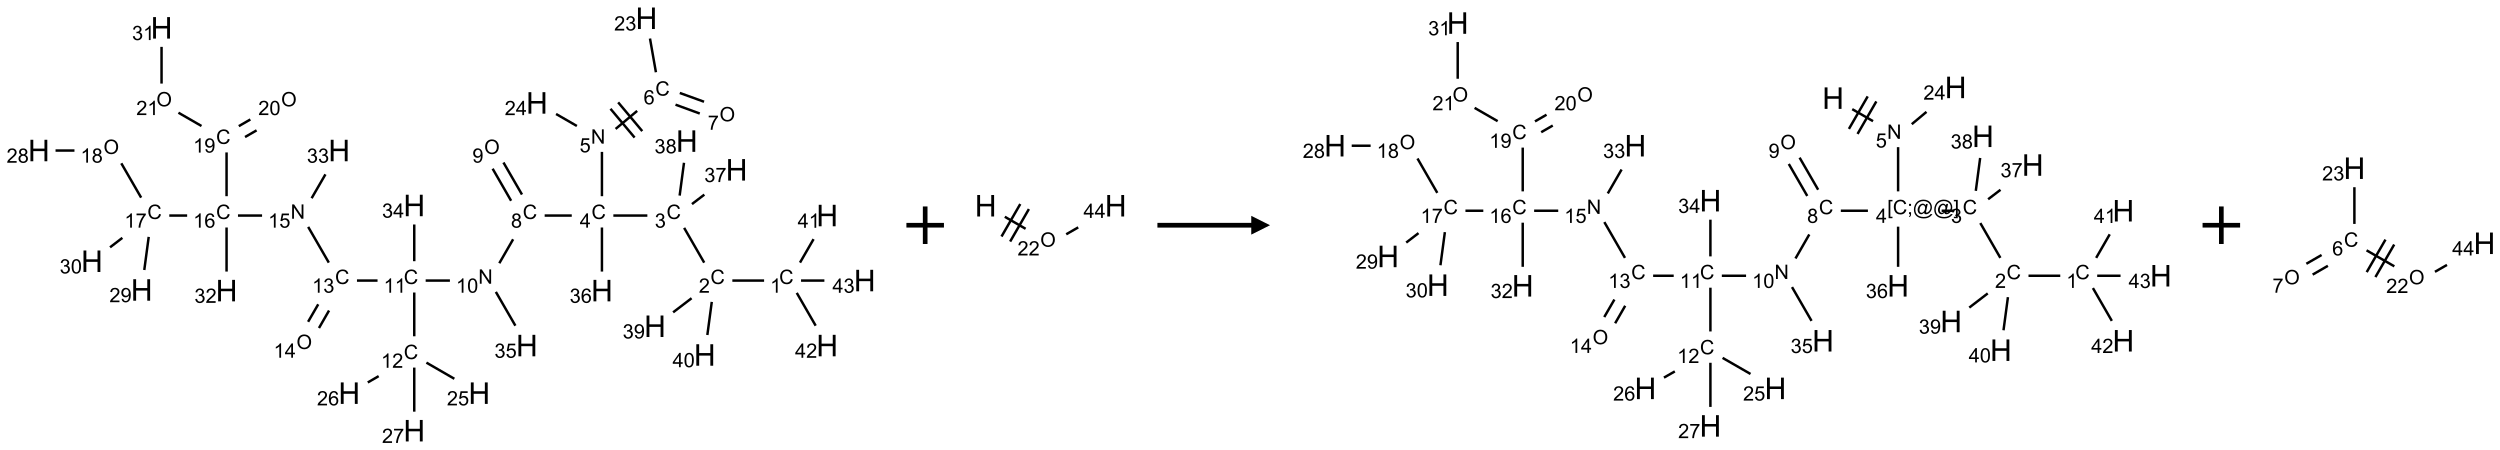 <?xml version="1.0" encoding="UTF-8"?>
<svg xmlns="http://www.w3.org/2000/svg" xmlns:xlink="http://www.w3.org/1999/xlink" width="1332" height="240" viewBox="0 0 1332 240">
<defs>
<g>
<g id="glyph-0-0">
<path d="M 1.332 0 L 1.332 -6.668 L 6.668 -6.668 L 6.668 0 Z M 1.5 -0.168 L 6.5 -0.168 L 6.5 -6.5 L 1.5 -6.5 Z M 1.5 -0.168 "/>
</g>
<g id="glyph-0-1">
<path d="M 6.27 -2.676 L 7.281 -2.422 C 7.07 -1.594 6.688 -0.961 6.137 -0.523 C 5.586 -0.086 4.914 0.129 4.121 0.129 C 3.297 0.129 2.629 -0.039 2.113 -0.371 C 1.598 -0.707 1.203 -1.191 0.934 -1.828 C 0.664 -2.465 0.531 -3.145 0.531 -3.875 C 0.531 -4.672 0.684 -5.363 0.988 -5.957 C 1.293 -6.547 1.723 -6.996 2.285 -7.305 C 2.844 -7.613 3.461 -7.766 4.137 -7.766 C 4.898 -7.766 5.543 -7.57 6.062 -7.184 C 6.582 -6.793 6.945 -6.246 7.152 -5.543 L 6.156 -5.309 C 5.98 -5.863 5.723 -6.266 5.387 -6.52 C 5.051 -6.773 4.625 -6.902 4.113 -6.902 C 3.527 -6.902 3.039 -6.762 2.645 -6.48 C 2.25 -6.199 1.973 -5.82 1.812 -5.348 C 1.652 -4.871 1.574 -4.383 1.574 -3.879 C 1.574 -3.23 1.668 -2.664 1.855 -2.18 C 2.047 -1.695 2.34 -1.332 2.738 -1.094 C 3.137 -0.855 3.57 -0.734 4.035 -0.734 C 4.602 -0.734 5.082 -0.898 5.473 -1.223 C 5.867 -1.551 6.133 -2.035 6.27 -2.676 Z M 6.27 -2.676 "/>
</g>
<g id="glyph-0-2">
<path d="M 3.973 0 L 3.035 0 L 3.035 -5.973 C 2.809 -5.758 2.516 -5.543 2.148 -5.328 C 1.781 -5.113 1.453 -4.953 1.16 -4.844 L 1.16 -5.75 C 1.684 -5.996 2.145 -6.297 2.535 -6.645 C 2.93 -6.996 3.207 -7.336 3.371 -7.668 L 3.973 -7.668 Z M 3.973 0 "/>
</g>
<g id="glyph-0-3">
<path d="M 5.371 -0.902 L 5.371 0 L 0.324 0 C 0.316 -0.227 0.352 -0.441 0.434 -0.652 C 0.562 -0.996 0.766 -1.332 1.051 -1.668 C 1.332 -2 1.742 -2.387 2.277 -2.824 C 3.105 -3.504 3.668 -4.043 3.957 -4.441 C 4.25 -4.84 4.395 -5.215 4.395 -5.566 C 4.395 -5.938 4.262 -6.254 3.996 -6.508 C 3.73 -6.762 3.387 -6.891 2.957 -6.891 C 2.508 -6.891 2.145 -6.754 1.875 -6.484 C 1.605 -6.215 1.469 -5.84 1.465 -5.359 L 0.5 -5.457 C 0.566 -6.176 0.812 -6.727 1.246 -7.102 C 1.676 -7.477 2.254 -7.668 2.98 -7.668 C 3.711 -7.668 4.293 -7.465 4.719 -7.059 C 5.145 -6.652 5.359 -6.148 5.359 -5.547 C 5.359 -5.242 5.297 -4.941 5.172 -4.645 C 5.047 -4.352 4.84 -4.039 4.551 -3.715 C 4.262 -3.387 3.777 -2.938 3.105 -2.371 C 2.543 -1.898 2.18 -1.578 2.02 -1.41 C 1.859 -1.242 1.73 -1.07 1.625 -0.902 Z M 5.371 -0.902 "/>
</g>
<g id="glyph-0-4">
<path d="M 0.449 -2.016 L 1.387 -2.141 C 1.492 -1.609 1.676 -1.227 1.934 -0.992 C 2.191 -0.758 2.508 -0.641 2.879 -0.641 C 3.32 -0.641 3.695 -0.793 3.996 -1.098 C 4.301 -1.402 4.453 -1.781 4.453 -2.234 C 4.453 -2.664 4.312 -3.02 4.031 -3.301 C 3.75 -3.578 3.391 -3.719 2.957 -3.719 C 2.781 -3.719 2.562 -3.684 2.297 -3.613 L 2.402 -4.438 C 2.465 -4.43 2.516 -4.426 2.551 -4.426 C 2.949 -4.426 3.312 -4.531 3.629 -4.738 C 3.949 -4.949 4.109 -5.27 4.109 -5.703 C 4.109 -6.047 3.992 -6.332 3.762 -6.559 C 3.527 -6.785 3.227 -6.895 2.859 -6.895 C 2.496 -6.895 2.191 -6.781 1.949 -6.551 C 1.707 -6.324 1.547 -5.98 1.48 -5.52 L 0.543 -5.688 C 0.656 -6.316 0.918 -6.805 1.324 -7.148 C 1.73 -7.492 2.234 -7.668 2.84 -7.668 C 3.254 -7.668 3.641 -7.578 3.988 -7.398 C 4.34 -7.219 4.609 -6.977 4.793 -6.668 C 4.98 -6.359 5.074 -6.031 5.074 -5.684 C 5.074 -5.352 4.984 -5.051 4.809 -4.781 C 4.629 -4.512 4.367 -4.297 4.02 -4.137 C 4.473 -4.031 4.824 -3.816 5.074 -3.488 C 5.324 -3.16 5.449 -2.75 5.449 -2.254 C 5.449 -1.59 5.203 -1.023 4.719 -0.559 C 4.234 -0.098 3.617 0.137 2.875 0.137 C 2.203 0.137 1.648 -0.062 1.207 -0.465 C 0.762 -0.863 0.512 -1.379 0.449 -2.016 Z M 0.449 -2.016 "/>
</g>
<g id="glyph-0-5">
<path d="M 3.449 0 L 3.449 -1.828 L 0.137 -1.828 L 0.137 -2.688 L 3.621 -7.637 L 4.387 -7.637 L 4.387 -2.688 L 5.418 -2.688 L 5.418 -1.828 L 4.387 -1.828 L 4.387 0 Z M 3.449 -2.688 L 3.449 -6.129 L 1.059 -2.688 Z M 3.449 -2.688 "/>
</g>
<g id="glyph-0-6">
<path d="M 0.812 0 L 0.812 -7.637 L 1.848 -7.637 L 5.859 -1.641 L 5.859 -7.637 L 6.828 -7.637 L 6.828 0 L 5.793 0 L 1.781 -6 L 1.781 0 Z M 0.812 0 "/>
</g>
<g id="glyph-0-7">
<path d="M 0.441 -2 L 1.426 -2.082 C 1.5 -1.605 1.668 -1.242 1.934 -1.004 C 2.199 -0.762 2.52 -0.641 2.895 -0.641 C 3.348 -0.641 3.73 -0.812 4.043 -1.152 C 4.355 -1.492 4.512 -1.941 4.512 -2.504 C 4.512 -3.039 4.359 -3.461 4.059 -3.77 C 3.758 -4.078 3.367 -4.234 2.879 -4.234 C 2.578 -4.234 2.305 -4.164 2.062 -4.027 C 1.82 -3.891 1.629 -3.715 1.488 -3.496 L 0.609 -3.609 L 1.348 -7.531 L 5.145 -7.531 L 5.145 -6.637 L 2.098 -6.637 L 1.688 -4.582 C 2.145 -4.902 2.625 -5.062 3.129 -5.062 C 3.797 -5.062 4.359 -4.832 4.816 -4.371 C 5.277 -3.91 5.504 -3.312 5.504 -2.59 C 5.504 -1.898 5.305 -1.301 4.902 -0.797 C 4.41 -0.18 3.742 0.129 2.895 0.129 C 2.199 0.129 1.633 -0.062 1.195 -0.453 C 0.758 -0.844 0.504 -1.359 0.441 -2 Z M 0.441 -2 "/>
</g>
<g id="glyph-0-8">
<path d="M 5.309 -5.766 L 4.375 -5.691 C 4.293 -6.059 4.172 -6.328 4.02 -6.496 C 3.766 -6.762 3.453 -6.895 3.082 -6.895 C 2.785 -6.895 2.523 -6.812 2.297 -6.645 C 2 -6.43 1.77 -6.117 1.598 -5.703 C 1.43 -5.289 1.34 -4.703 1.332 -3.938 C 1.559 -4.281 1.836 -4.535 2.16 -4.703 C 2.488 -4.871 2.828 -4.953 3.188 -4.953 C 3.812 -4.953 4.344 -4.723 4.785 -4.262 C 5.223 -3.801 5.441 -3.207 5.441 -2.48 C 5.441 -2 5.34 -1.555 5.133 -1.145 C 4.926 -0.73 4.641 -0.418 4.281 -0.199 C 3.922 0.02 3.512 0.129 3.051 0.129 C 2.27 0.129 1.633 -0.156 1.141 -0.73 C 0.648 -1.305 0.402 -2.254 0.402 -3.574 C 0.402 -5.051 0.672 -6.121 1.219 -6.793 C 1.695 -7.375 2.336 -7.668 3.141 -7.668 C 3.742 -7.668 4.234 -7.5 4.617 -7.16 C 5 -6.824 5.23 -6.359 5.309 -5.766 Z M 1.48 -2.473 C 1.48 -2.152 1.547 -1.844 1.684 -1.547 C 1.82 -1.25 2.016 -1.027 2.262 -0.871 C 2.508 -0.719 2.766 -0.641 3.035 -0.641 C 3.434 -0.641 3.773 -0.801 4.059 -1.121 C 4.344 -1.441 4.484 -1.875 4.484 -2.422 C 4.484 -2.949 4.344 -3.367 4.062 -3.668 C 3.781 -3.973 3.426 -4.125 3 -4.125 C 2.578 -4.125 2.219 -3.973 1.922 -3.668 C 1.625 -3.363 1.48 -2.969 1.48 -2.473 Z M 1.48 -2.473 "/>
</g>
<g id="glyph-0-9">
<path d="M 0.516 -3.719 C 0.516 -4.984 0.855 -5.977 1.535 -6.695 C 2.215 -7.414 3.094 -7.77 4.172 -7.77 C 4.875 -7.77 5.512 -7.602 6.078 -7.266 C 6.645 -6.93 7.074 -6.461 7.371 -5.855 C 7.668 -5.254 7.816 -4.57 7.816 -3.809 C 7.816 -3.035 7.66 -2.34 7.348 -1.73 C 7.035 -1.117 6.594 -0.656 6.02 -0.34 C 5.449 -0.027 4.828 0.129 4.168 0.129 C 3.449 0.129 2.805 -0.043 2.238 -0.391 C 1.672 -0.738 1.246 -1.211 0.953 -1.812 C 0.66 -2.414 0.516 -3.047 0.516 -3.719 Z M 1.559 -3.703 C 1.559 -2.781 1.805 -2.059 2.301 -1.527 C 2.793 -1 3.414 -0.734 4.16 -0.734 C 4.922 -0.734 5.547 -1 6.039 -1.535 C 6.531 -2.07 6.777 -2.828 6.777 -3.812 C 6.777 -4.434 6.672 -4.977 6.461 -5.441 C 6.25 -5.902 5.945 -6.262 5.539 -6.52 C 5.133 -6.773 4.68 -6.902 4.176 -6.902 C 3.461 -6.902 2.848 -6.656 2.332 -6.164 C 1.816 -5.672 1.559 -4.852 1.559 -3.703 Z M 1.559 -3.703 "/>
</g>
<g id="glyph-0-10">
<path d="M 0.504 -6.637 L 0.504 -7.535 L 5.449 -7.535 L 5.449 -6.809 C 4.961 -6.289 4.48 -5.602 4.004 -4.746 C 3.527 -3.887 3.156 -3.004 2.895 -2.098 C 2.707 -1.461 2.59 -0.762 2.535 0 L 1.574 0 C 1.582 -0.602 1.703 -1.328 1.926 -2.176 C 2.152 -3.027 2.477 -3.848 2.898 -4.637 C 3.32 -5.426 3.77 -6.094 4.246 -6.637 Z M 0.504 -6.637 "/>
</g>
<g id="glyph-0-11">
<path d="M 1.887 -4.141 C 1.496 -4.281 1.207 -4.484 1.02 -4.75 C 0.832 -5.016 0.738 -5.328 0.738 -5.699 C 0.738 -6.254 0.938 -6.719 1.34 -7.098 C 1.738 -7.477 2.27 -7.668 2.934 -7.668 C 3.598 -7.668 4.137 -7.473 4.543 -7.086 C 4.949 -6.699 5.152 -6.227 5.152 -5.672 C 5.152 -5.316 5.059 -5.008 4.871 -4.746 C 4.688 -4.484 4.406 -4.281 4.027 -4.141 C 4.496 -3.988 4.852 -3.742 5.098 -3.402 C 5.34 -3.062 5.465 -2.656 5.465 -2.184 C 5.465 -1.531 5.234 -0.98 4.77 -0.535 C 4.309 -0.09 3.703 0.129 2.949 0.129 C 2.195 0.129 1.586 -0.094 1.125 -0.539 C 0.664 -0.984 0.434 -1.543 0.434 -2.207 C 0.434 -2.703 0.559 -3.121 0.809 -3.457 C 1.062 -3.793 1.422 -4.02 1.887 -4.141 Z M 1.699 -5.73 C 1.699 -5.367 1.812 -5.074 2.047 -4.844 C 2.281 -4.613 2.582 -4.5 2.953 -4.5 C 3.312 -4.5 3.609 -4.613 3.84 -4.84 C 4.07 -5.066 4.188 -5.348 4.188 -5.676 C 4.188 -6.02 4.07 -6.309 3.832 -6.543 C 3.594 -6.777 3.297 -6.895 2.941 -6.895 C 2.586 -6.895 2.289 -6.781 2.051 -6.551 C 1.816 -6.324 1.699 -6.047 1.699 -5.73 Z M 1.395 -2.203 C 1.395 -1.938 1.461 -1.676 1.586 -1.426 C 1.711 -1.176 1.902 -0.984 2.152 -0.848 C 2.402 -0.711 2.672 -0.641 2.957 -0.641 C 3.406 -0.641 3.777 -0.785 4.066 -1.074 C 4.359 -1.363 4.504 -1.727 4.504 -2.172 C 4.504 -2.625 4.355 -2.996 4.055 -3.293 C 3.754 -3.586 3.379 -3.734 2.926 -3.734 C 2.484 -3.734 2.121 -3.59 1.832 -3.297 C 1.543 -3.004 1.395 -2.641 1.395 -2.203 Z M 1.395 -2.203 "/>
</g>
<g id="glyph-0-12">
<path d="M 0.582 -1.766 L 1.484 -1.848 C 1.562 -1.426 1.707 -1.117 1.922 -0.926 C 2.137 -0.734 2.414 -0.641 2.75 -0.641 C 3.039 -0.641 3.289 -0.707 3.508 -0.84 C 3.727 -0.973 3.902 -1.148 4.043 -1.367 C 4.18 -1.586 4.297 -1.887 4.391 -2.262 C 4.484 -2.637 4.531 -3.016 4.531 -3.406 C 4.531 -3.449 4.531 -3.512 4.527 -3.594 C 4.34 -3.297 4.082 -3.055 3.758 -2.867 C 3.434 -2.68 3.082 -2.59 2.703 -2.59 C 2.07 -2.59 1.535 -2.816 1.098 -3.277 C 0.66 -3.734 0.441 -4.34 0.441 -5.09 C 0.441 -5.863 0.672 -6.484 1.129 -6.957 C 1.586 -7.43 2.156 -7.668 2.844 -7.668 C 3.34 -7.668 3.793 -7.531 4.207 -7.266 C 4.617 -7 4.93 -6.617 5.145 -6.121 C 5.355 -5.629 5.465 -4.91 5.465 -3.973 C 5.465 -2.996 5.359 -2.223 5.145 -1.645 C 4.934 -1.066 4.617 -0.625 4.199 -0.324 C 3.781 -0.02 3.293 0.129 2.73 0.129 C 2.133 0.129 1.645 -0.035 1.266 -0.367 C 0.887 -0.699 0.66 -1.164 0.582 -1.766 Z M 4.422 -5.137 C 4.422 -5.676 4.277 -6.102 3.992 -6.418 C 3.707 -6.734 3.359 -6.891 2.957 -6.891 C 2.543 -6.891 2.18 -6.719 1.871 -6.379 C 1.562 -6.039 1.406 -5.598 1.406 -5.059 C 1.406 -4.57 1.555 -4.176 1.848 -3.871 C 2.141 -3.566 2.5 -3.418 2.934 -3.418 C 3.367 -3.418 3.723 -3.57 4.004 -3.871 C 4.281 -4.176 4.422 -4.598 4.422 -5.137 Z M 4.422 -5.137 "/>
</g>
<g id="glyph-0-13">
<path d="M 0.441 -3.766 C 0.441 -4.668 0.535 -5.395 0.723 -5.945 C 0.906 -6.496 1.184 -6.922 1.551 -7.219 C 1.918 -7.516 2.375 -7.668 2.934 -7.668 C 3.344 -7.668 3.703 -7.586 4.012 -7.418 C 4.32 -7.254 4.574 -7.016 4.777 -6.707 C 4.977 -6.395 5.137 -6.016 5.25 -5.57 C 5.363 -5.125 5.422 -4.523 5.422 -3.766 C 5.422 -2.871 5.328 -2.148 5.145 -1.598 C 4.961 -1.047 4.688 -0.621 4.32 -0.32 C 3.953 -0.02 3.492 0.129 2.934 0.129 C 2.195 0.129 1.617 -0.133 1.199 -0.66 C 0.695 -1.297 0.441 -2.332 0.441 -3.766 Z M 1.406 -3.766 C 1.406 -2.512 1.555 -1.68 1.848 -1.262 C 2.141 -0.848 2.5 -0.641 2.934 -0.641 C 3.363 -0.641 3.727 -0.848 4.02 -1.266 C 4.312 -1.684 4.457 -2.516 4.457 -3.766 C 4.457 -5.023 4.312 -5.859 4.02 -6.27 C 3.727 -6.684 3.359 -6.891 2.922 -6.891 C 2.492 -6.891 2.148 -6.707 1.891 -6.344 C 1.566 -5.879 1.406 -5.02 1.406 -3.766 Z M 1.406 -3.766 "/>
</g>
<g id="glyph-0-14">
<path d="M 0.723 2.121 L 0.723 -7.637 L 2.793 -7.637 L 2.793 -6.859 L 1.66 -6.859 L 1.66 1.344 L 2.793 1.344 L 2.793 2.121 Z M 0.723 2.121 "/>
</g>
<g id="glyph-0-15">
<path d="M 0.949 -4.465 L 0.949 -5.531 L 2.016 -5.531 L 2.016 -4.465 Z M 0.949 0 L 0.949 -1.066 L 2.016 -1.066 L 2.016 0 C 2.016 0.391 1.945 0.711 1.809 0.949 C 1.668 1.191 1.449 1.379 1.145 1.512 L 0.887 1.109 C 1.082 1.023 1.23 0.895 1.324 0.727 C 1.418 0.559 1.469 0.316 1.48 0 Z M 0.949 0 "/>
</g>
<g id="glyph-0-16">
<path d="M 6.047 -0.848 C 5.82 -0.59 5.57 -0.379 5.289 -0.223 C 5.008 -0.062 4.73 0.016 4.449 0.016 C 4.141 0.016 3.84 -0.074 3.547 -0.254 C 3.254 -0.434 3.02 -0.715 2.836 -1.09 C 2.652 -1.465 2.562 -1.875 2.562 -2.324 C 2.562 -2.875 2.703 -3.43 2.988 -3.98 C 3.27 -4.535 3.621 -4.953 4.043 -5.23 C 4.461 -5.508 4.871 -5.645 5.266 -5.645 C 5.566 -5.645 5.855 -5.566 6.129 -5.41 C 6.402 -5.25 6.641 -5.012 6.84 -4.688 L 7.016 -5.496 L 7.949 -5.496 L 7.199 -2 C 7.094 -1.516 7.043 -1.246 7.043 -1.191 C 7.043 -1.098 7.078 -1.02 7.148 -0.949 C 7.219 -0.883 7.305 -0.848 7.406 -0.848 C 7.59 -0.848 7.832 -0.953 8.129 -1.168 C 8.527 -1.445 8.84 -1.816 9.07 -2.285 C 9.301 -2.75 9.418 -3.234 9.418 -3.73 C 9.418 -4.309 9.27 -4.852 8.973 -5.355 C 8.676 -5.859 8.23 -6.262 7.645 -6.562 C 7.055 -6.863 6.406 -7.016 5.691 -7.016 C 4.879 -7.016 4.137 -6.824 3.465 -6.445 C 2.793 -6.066 2.273 -5.52 1.902 -4.809 C 1.535 -4.098 1.348 -3.34 1.348 -2.527 C 1.348 -1.676 1.535 -0.941 1.902 -0.328 C 2.273 0.285 2.809 0.742 3.508 1.035 C 4.207 1.328 4.984 1.473 5.832 1.473 C 6.742 1.473 7.504 1.32 8.121 1.016 C 8.734 0.711 9.195 0.34 9.5 -0.098 L 10.441 -0.098 C 10.266 0.266 9.961 0.637 9.531 1.016 C 9.102 1.395 8.59 1.695 7.996 1.914 C 7.402 2.133 6.688 2.246 5.848 2.246 C 5.078 2.246 4.367 2.145 3.715 1.949 C 3.066 1.75 2.512 1.453 2.051 1.055 C 1.594 0.656 1.25 0.199 1.016 -0.316 C 0.723 -0.973 0.578 -1.684 0.578 -2.441 C 0.578 -3.289 0.75 -4.098 1.098 -4.863 C 1.523 -5.805 2.125 -6.527 2.902 -7.027 C 3.684 -7.527 4.629 -7.777 5.738 -7.777 C 6.602 -7.777 7.375 -7.602 8.059 -7.246 C 8.746 -6.895 9.285 -6.371 9.684 -5.672 C 10.02 -5.07 10.188 -4.418 10.188 -3.715 C 10.188 -2.707 9.832 -1.812 9.125 -1.031 C 8.492 -0.328 7.801 0.02 7.051 0.02 C 6.812 0.02 6.617 -0.016 6.473 -0.09 C 6.324 -0.16 6.215 -0.266 6.145 -0.402 C 6.102 -0.488 6.066 -0.637 6.047 -0.848 Z M 3.527 -2.262 C 3.527 -1.785 3.641 -1.414 3.863 -1.152 C 4.09 -0.887 4.348 -0.754 4.641 -0.754 C 4.836 -0.754 5.039 -0.812 5.254 -0.93 C 5.469 -1.047 5.676 -1.219 5.871 -1.449 C 6.066 -1.676 6.23 -1.969 6.355 -2.32 C 6.48 -2.672 6.543 -3.027 6.543 -3.379 C 6.543 -3.852 6.426 -4.219 6.191 -4.48 C 5.957 -4.738 5.672 -4.871 5.332 -4.871 C 5.109 -4.871 4.902 -4.812 4.707 -4.699 C 4.512 -4.586 4.32 -4.406 4.137 -4.156 C 3.953 -3.906 3.805 -3.602 3.691 -3.246 C 3.582 -2.887 3.527 -2.559 3.527 -2.262 Z M 3.527 -2.262 "/>
</g>
<g id="glyph-0-17">
<path d="M 2.27 2.121 L 0.203 2.121 L 0.203 1.344 L 1.332 1.344 L 1.332 -6.859 L 0.203 -6.859 L 0.203 -7.637 L 2.27 -7.637 Z M 2.27 2.121 "/>
</g>
<g id="glyph-1-0">
<path d="M 2 0 L 2 -10 L 10 -10 L 10 0 Z M 2.25 -0.25 L 9.75 -0.25 L 9.75 -9.75 L 2.25 -9.75 Z M 2.25 -0.25 "/>
</g>
<g id="glyph-1-1">
<path d="M 1.281 0 L 1.281 -11.453 L 2.797 -11.453 L 2.797 -6.75 L 8.75 -6.75 L 8.75 -11.453 L 10.266 -11.453 L 10.266 0 L 8.75 0 L 8.75 -5.398 L 2.797 -5.398 L 2.797 0 Z M 1.281 0 "/>
</g>
</g>
</defs>
<path fill="none" stroke-width="0.033" stroke-linecap="butt" stroke-linejoin="miter" stroke="rgb(0%, 0%, 0%)" stroke-opacity="1" stroke-miterlimit="10" d="M 9.66 3.494 L 9.237 3.494 " transform="matrix(40, 0, 0, 40, 20.713, 9.73)"/>
<path fill="none" stroke-width="0.033" stroke-linecap="butt" stroke-linejoin="miter" stroke="rgb(0%, 0%, 0%)" stroke-opacity="1" stroke-miterlimit="10" d="M 8.862 3.255 L 8.595 2.792 " transform="matrix(40, 0, 0, 40, 20.713, 9.73)"/>
<path fill="none" stroke-width="0.033" stroke-linecap="butt" stroke-linejoin="miter" stroke="rgb(0%, 0%, 0%)" stroke-opacity="1" stroke-miterlimit="10" d="M 8.105 2.628 L 7.652 2.628 " transform="matrix(40, 0, 0, 40, 20.713, 9.73)"/>
<path fill="none" stroke-width="0.033" stroke-linecap="butt" stroke-linejoin="miter" stroke="rgb(0%, 0%, 0%)" stroke-opacity="1" stroke-miterlimit="10" d="M 7.5 2.37 L 7.5 1.78 " transform="matrix(40, 0, 0, 40, 20.713, 9.73)"/>
<path fill="none" stroke-width="0.033" stroke-linecap="butt" stroke-linejoin="miter" stroke="rgb(0%, 0%, 0%)" stroke-opacity="1" stroke-miterlimit="10" d="M 7.682 1.474 L 7.969 1.234 " transform="matrix(40, 0, 0, 40, 20.713, 9.73)"/>
<path fill="none" stroke-width="0.033" stroke-linecap="butt" stroke-linejoin="miter" stroke="rgb(0%, 0%, 0%)" stroke-opacity="1" stroke-miterlimit="10" d="M 8.037 1.503 L 7.716 1.12 " transform="matrix(40, 0, 0, 40, 20.713, 9.73)"/>
<path fill="none" stroke-width="0.033" stroke-linecap="butt" stroke-linejoin="miter" stroke="rgb(0%, 0%, 0%)" stroke-opacity="1" stroke-miterlimit="10" d="M 7.935 1.589 L 7.614 1.206 " transform="matrix(40, 0, 0, 40, 20.713, 9.73)"/>
<path fill="none" stroke-width="0.033" stroke-linecap="butt" stroke-linejoin="miter" stroke="rgb(0%, 0%, 0%)" stroke-opacity="1" stroke-miterlimit="10" d="M 8.48 1.151 L 8.803 1.269 " transform="matrix(40, 0, 0, 40, 20.713, 9.73)"/>
<path fill="none" stroke-width="0.033" stroke-linecap="butt" stroke-linejoin="miter" stroke="rgb(0%, 0%, 0%)" stroke-opacity="1" stroke-miterlimit="10" d="M 8.537 0.995 L 8.86 1.112 " transform="matrix(40, 0, 0, 40, 20.713, 9.73)"/>
<path fill="none" stroke-width="0.033" stroke-linecap="butt" stroke-linejoin="miter" stroke="rgb(0%, 0%, 0%)" stroke-opacity="1" stroke-miterlimit="10" d="M 8.219 0.719 L 8.14 0.27 " transform="matrix(40, 0, 0, 40, 20.713, 9.73)"/>
<path fill="none" stroke-width="0.033" stroke-linecap="butt" stroke-linejoin="miter" stroke="rgb(0%, 0%, 0%)" stroke-opacity="1" stroke-miterlimit="10" d="M 7.166 1.435 L 6.889 1.275 " transform="matrix(40, 0, 0, 40, 20.713, 9.73)"/>
<path fill="none" stroke-width="0.033" stroke-linecap="butt" stroke-linejoin="miter" stroke="rgb(0%, 0%, 0%)" stroke-opacity="1" stroke-miterlimit="10" d="M 7.098 2.628 L 6.737 2.628 " transform="matrix(40, 0, 0, 40, 20.713, 9.73)"/>
<path fill="none" stroke-width="0.033" stroke-linecap="butt" stroke-linejoin="miter" stroke="rgb(0%, 0%, 0%)" stroke-opacity="1" stroke-miterlimit="10" d="M 6.435 2.348 L 6.188 1.921 " transform="matrix(40, 0, 0, 40, 20.713, 9.73)"/>
<path fill="none" stroke-width="0.033" stroke-linecap="butt" stroke-linejoin="miter" stroke="rgb(0%, 0%, 0%)" stroke-opacity="1" stroke-miterlimit="10" d="M 6.29 2.431 L 6.044 2.004 " transform="matrix(40, 0, 0, 40, 20.713, 9.73)"/>
<path fill="none" stroke-width="0.033" stroke-linecap="butt" stroke-linejoin="miter" stroke="rgb(0%, 0%, 0%)" stroke-opacity="1" stroke-miterlimit="10" d="M 6.317 2.944 L 6.133 3.263 " transform="matrix(40, 0, 0, 40, 20.713, 9.73)"/>
<path fill="none" stroke-width="0.033" stroke-linecap="butt" stroke-linejoin="miter" stroke="rgb(0%, 0%, 0%)" stroke-opacity="1" stroke-miterlimit="10" d="M 5.475 3.494 L 5.152 3.494 " transform="matrix(40, 0, 0, 40, 20.713, 9.73)"/>
<path fill="none" stroke-width="0.033" stroke-linecap="butt" stroke-linejoin="miter" stroke="rgb(0%, 0%, 0%)" stroke-opacity="1" stroke-miterlimit="10" d="M 5 3.653 L 5 4.236 " transform="matrix(40, 0, 0, 40, 20.713, 9.73)"/>
<path fill="none" stroke-width="0.033" stroke-linecap="butt" stroke-linejoin="miter" stroke="rgb(0%, 0%, 0%)" stroke-opacity="1" stroke-miterlimit="10" d="M 5.162 4.587 L 5.534 4.802 " transform="matrix(40, 0, 0, 40, 20.713, 9.73)"/>
<path fill="none" stroke-width="0.033" stroke-linecap="butt" stroke-linejoin="miter" stroke="rgb(0%, 0%, 0%)" stroke-opacity="1" stroke-miterlimit="10" d="M 4.526 4.767 L 4.381 4.851 " transform="matrix(40, 0, 0, 40, 20.713, 9.73)"/>
<path fill="none" stroke-width="0.033" stroke-linecap="butt" stroke-linejoin="miter" stroke="rgb(0%, 0%, 0%)" stroke-opacity="1" stroke-miterlimit="10" d="M 5 4.653 L 5 5.24 " transform="matrix(40, 0, 0, 40, 20.713, 9.73)"/>
<path fill="none" stroke-width="0.033" stroke-linecap="butt" stroke-linejoin="miter" stroke="rgb(0%, 0%, 0%)" stroke-opacity="1" stroke-miterlimit="10" d="M 4.511 3.494 L 4.237 3.494 " transform="matrix(40, 0, 0, 40, 20.713, 9.73)"/>
<path fill="none" stroke-width="0.033" stroke-linecap="butt" stroke-linejoin="miter" stroke="rgb(0%, 0%, 0%)" stroke-opacity="1" stroke-miterlimit="10" d="M 3.721 3.81 L 3.586 4.043 " transform="matrix(40, 0, 0, 40, 20.713, 9.73)"/>
<path fill="none" stroke-width="0.033" stroke-linecap="butt" stroke-linejoin="miter" stroke="rgb(0%, 0%, 0%)" stroke-opacity="1" stroke-miterlimit="10" d="M 3.865 3.893 L 3.731 4.126 " transform="matrix(40, 0, 0, 40, 20.713, 9.73)"/>
<path fill="none" stroke-width="0.033" stroke-linecap="butt" stroke-linejoin="miter" stroke="rgb(0%, 0%, 0%)" stroke-opacity="1" stroke-miterlimit="10" d="M 3.862 3.255 L 3.587 2.779 " transform="matrix(40, 0, 0, 40, 20.713, 9.73)"/>
<path fill="none" stroke-width="0.033" stroke-linecap="butt" stroke-linejoin="miter" stroke="rgb(0%, 0%, 0%)" stroke-opacity="1" stroke-miterlimit="10" d="M 2.973 2.628 L 2.652 2.628 " transform="matrix(40, 0, 0, 40, 20.713, 9.73)"/>
<path fill="none" stroke-width="0.033" stroke-linecap="butt" stroke-linejoin="miter" stroke="rgb(0%, 0%, 0%)" stroke-opacity="1" stroke-miterlimit="10" d="M 1.975 2.628 L 1.737 2.628 " transform="matrix(40, 0, 0, 40, 20.713, 9.73)"/>
<path fill="none" stroke-width="0.033" stroke-linecap="butt" stroke-linejoin="miter" stroke="rgb(0%, 0%, 0%)" stroke-opacity="1" stroke-miterlimit="10" d="M 1.362 2.389 L 1.098 1.932 " transform="matrix(40, 0, 0, 40, 20.713, 9.73)"/>
<path fill="none" stroke-width="0.033" stroke-linecap="butt" stroke-linejoin="miter" stroke="rgb(0%, 0%, 0%)" stroke-opacity="1" stroke-miterlimit="10" d="M 0.474 1.762 L 0.222 1.762 " transform="matrix(40, 0, 0, 40, 20.713, 9.73)"/>
<path fill="none" stroke-width="0.033" stroke-linecap="butt" stroke-linejoin="miter" stroke="rgb(0%, 0%, 0%)" stroke-opacity="1" stroke-miterlimit="10" d="M 1.463 2.912 L 1.404 3.353 " transform="matrix(40, 0, 0, 40, 20.713, 9.73)"/>
<path fill="none" stroke-width="0.033" stroke-linecap="butt" stroke-linejoin="miter" stroke="rgb(0%, 0%, 0%)" stroke-opacity="1" stroke-miterlimit="10" d="M 1.112 2.925 L 0.948 3.051 " transform="matrix(40, 0, 0, 40, 20.713, 9.73)"/>
<path fill="none" stroke-width="0.033" stroke-linecap="butt" stroke-linejoin="miter" stroke="rgb(0%, 0%, 0%)" stroke-opacity="1" stroke-miterlimit="10" d="M 2.5 2.37 L 2.5 1.787 " transform="matrix(40, 0, 0, 40, 20.713, 9.73)"/>
<path fill="none" stroke-width="0.033" stroke-linecap="butt" stroke-linejoin="miter" stroke="rgb(0%, 0%, 0%)" stroke-opacity="1" stroke-miterlimit="10" d="M 2.746 1.582 L 2.9 1.493 " transform="matrix(40, 0, 0, 40, 20.713, 9.73)"/>
<path fill="none" stroke-width="0.033" stroke-linecap="butt" stroke-linejoin="miter" stroke="rgb(0%, 0%, 0%)" stroke-opacity="1" stroke-miterlimit="10" d="M 2.663 1.437 L 2.817 1.348 " transform="matrix(40, 0, 0, 40, 20.713, 9.73)"/>
<path fill="none" stroke-width="0.033" stroke-linecap="butt" stroke-linejoin="miter" stroke="rgb(0%, 0%, 0%)" stroke-opacity="1" stroke-miterlimit="10" d="M 2.166 1.435 L 1.859 1.258 " transform="matrix(40, 0, 0, 40, 20.713, 9.73)"/>
<path fill="none" stroke-width="0.033" stroke-linecap="butt" stroke-linejoin="miter" stroke="rgb(0%, 0%, 0%)" stroke-opacity="1" stroke-miterlimit="10" d="M 1.634 0.87 L 1.634 0.381 " transform="matrix(40, 0, 0, 40, 20.713, 9.73)"/>
<path fill="none" stroke-width="0.033" stroke-linecap="butt" stroke-linejoin="miter" stroke="rgb(0%, 0%, 0%)" stroke-opacity="1" stroke-miterlimit="10" d="M 2.5 2.787 L 2.5 3.374 " transform="matrix(40, 0, 0, 40, 20.713, 9.73)"/>
<path fill="none" stroke-width="0.033" stroke-linecap="butt" stroke-linejoin="miter" stroke="rgb(0%, 0%, 0%)" stroke-opacity="1" stroke-miterlimit="10" d="M 3.633 2.397 L 3.817 2.079 " transform="matrix(40, 0, 0, 40, 20.713, 9.73)"/>
<path fill="none" stroke-width="0.033" stroke-linecap="butt" stroke-linejoin="miter" stroke="rgb(0%, 0%, 0%)" stroke-opacity="1" stroke-miterlimit="10" d="M 5 3.236 L 5 2.747 " transform="matrix(40, 0, 0, 40, 20.713, 9.73)"/>
<path fill="none" stroke-width="0.033" stroke-linecap="butt" stroke-linejoin="miter" stroke="rgb(0%, 0%, 0%)" stroke-opacity="1" stroke-miterlimit="10" d="M 6.087 3.645 L 6.347 4.095 " transform="matrix(40, 0, 0, 40, 20.713, 9.73)"/>
<path fill="none" stroke-width="0.033" stroke-linecap="butt" stroke-linejoin="miter" stroke="rgb(0%, 0%, 0%)" stroke-opacity="1" stroke-miterlimit="10" d="M 7.5 2.787 L 7.5 3.374 " transform="matrix(40, 0, 0, 40, 20.713, 9.73)"/>
<path fill="none" stroke-width="0.033" stroke-linecap="butt" stroke-linejoin="miter" stroke="rgb(0%, 0%, 0%)" stroke-opacity="1" stroke-miterlimit="10" d="M 8.699 2.475 L 8.864 2.349 " transform="matrix(40, 0, 0, 40, 20.713, 9.73)"/>
<path fill="none" stroke-width="0.033" stroke-linecap="butt" stroke-linejoin="miter" stroke="rgb(0%, 0%, 0%)" stroke-opacity="1" stroke-miterlimit="10" d="M 8.535 2.362 L 8.593 1.925 " transform="matrix(40, 0, 0, 40, 20.713, 9.73)"/>
<path fill="none" stroke-width="0.033" stroke-linecap="butt" stroke-linejoin="miter" stroke="rgb(0%, 0%, 0%)" stroke-opacity="1" stroke-miterlimit="10" d="M 8.694 3.729 L 8.448 3.917 " transform="matrix(40, 0, 0, 40, 20.713, 9.73)"/>
<path fill="none" stroke-width="0.033" stroke-linecap="butt" stroke-linejoin="miter" stroke="rgb(0%, 0%, 0%)" stroke-opacity="1" stroke-miterlimit="10" d="M 8.963 3.778 L 8.904 4.219 " transform="matrix(40, 0, 0, 40, 20.713, 9.73)"/>
<path fill="none" stroke-width="0.033" stroke-linecap="butt" stroke-linejoin="miter" stroke="rgb(0%, 0%, 0%)" stroke-opacity="1" stroke-miterlimit="10" d="M 10.138 3.255 L 10.319 2.942 " transform="matrix(40, 0, 0, 40, 20.713, 9.73)"/>
<path fill="none" stroke-width="0.033" stroke-linecap="butt" stroke-linejoin="miter" stroke="rgb(0%, 0%, 0%)" stroke-opacity="1" stroke-miterlimit="10" d="M 10.095 3.658 L 10.347 4.095 " transform="matrix(40, 0, 0, 40, 20.713, 9.73)"/>
<path fill="none" stroke-width="0.033" stroke-linecap="butt" stroke-linejoin="miter" stroke="rgb(0%, 0%, 0%)" stroke-opacity="1" stroke-miterlimit="10" d="M 10.152 3.494 L 10.463 3.494 " transform="matrix(40, 0, 0, 40, 20.713, 9.73)"/>
<g fill="rgb(0%, 0%, 0%)" fill-opacity="1">
<use xlink:href="#glyph-0-1" x="415.121" y="151.32"/>
</g>
<g fill="rgb(0%, 0%, 0%)" fill-opacity="1">
<use xlink:href="#glyph-0-2" x="410.34" y="155.957"/>
</g>
<g fill="rgb(0%, 0%, 0%)" fill-opacity="1">
<use xlink:href="#glyph-0-1" x="378.496" y="151.32"/>
</g>
<g fill="rgb(0%, 0%, 0%)" fill-opacity="1">
<use xlink:href="#glyph-0-3" x="372.324" y="155.957"/>
</g>
<g fill="rgb(0%, 0%, 0%)" fill-opacity="1">
<use xlink:href="#glyph-0-1" x="355.121" y="116.68"/>
</g>
<g fill="rgb(0%, 0%, 0%)" fill-opacity="1">
<use xlink:href="#glyph-0-4" x="348.867" y="121.316"/>
</g>
<g fill="rgb(0%, 0%, 0%)" fill-opacity="1">
<use xlink:href="#glyph-0-1" x="315.121" y="116.68"/>
</g>
<g fill="rgb(0%, 0%, 0%)" fill-opacity="1">
<use xlink:href="#glyph-0-5" x="308.898" y="121.285"/>
</g>
<g fill="rgb(0%, 0%, 0%)" fill-opacity="1">
<use xlink:href="#glyph-0-6" x="314.84" y="76.547"/>
</g>
<g fill="rgb(0%, 0%, 0%)" fill-opacity="1">
<use xlink:href="#glyph-0-7" x="308.809" y="81.184"/>
</g>
<g fill="rgb(0%, 0%, 0%)" fill-opacity="1">
<use xlink:href="#glyph-0-1" x="349.137" y="50.969"/>
</g>
<g fill="rgb(0%, 0%, 0%)" fill-opacity="1">
<use xlink:href="#glyph-0-8" x="342.891" y="55.602"/>
</g>
<g fill="rgb(0%, 0%, 0%)" fill-opacity="1">
<use xlink:href="#glyph-0-9" x="383.367" y="64.652"/>
</g>
<g fill="rgb(0%, 0%, 0%)" fill-opacity="1">
<use xlink:href="#glyph-0-10" x="377.098" y="69.156"/>
</g>
<g fill="rgb(0%, 0%, 0%)" fill-opacity="1">
<use xlink:href="#glyph-1-1" x="338.637" y="15.457"/>
</g>
<g fill="rgb(0%, 0%, 0%)" fill-opacity="1">
<use xlink:href="#glyph-0-3" x="327.203" y="16.25"/>
<use xlink:href="#glyph-0-4" x="333.135" y="16.25"/>
</g>
<g fill="rgb(0%, 0%, 0%)" fill-opacity="1">
<use xlink:href="#glyph-1-1" x="280.301" y="60.562"/>
</g>
<g fill="rgb(0%, 0%, 0%)" fill-opacity="1">
<use xlink:href="#glyph-0-3" x="268.898" y="61.355"/>
<use xlink:href="#glyph-0-5" x="274.831" y="61.355"/>
</g>
<g fill="rgb(0%, 0%, 0%)" fill-opacity="1">
<use xlink:href="#glyph-0-1" x="278.496" y="116.68"/>
</g>
<g fill="rgb(0%, 0%, 0%)" fill-opacity="1">
<use xlink:href="#glyph-0-11" x="272.227" y="121.316"/>
</g>
<g fill="rgb(0%, 0%, 0%)" fill-opacity="1">
<use xlink:href="#glyph-0-9" x="257.957" y="82.043"/>
</g>
<g fill="rgb(0%, 0%, 0%)" fill-opacity="1">
<use xlink:href="#glyph-0-12" x="251.676" y="86.676"/>
</g>
<g fill="rgb(0%, 0%, 0%)" fill-opacity="1">
<use xlink:href="#glyph-0-6" x="254.84" y="151.188"/>
</g>
<g fill="rgb(0%, 0%, 0%)" fill-opacity="1">
<use xlink:href="#glyph-0-2" x="242.961" y="155.957"/>
<use xlink:href="#glyph-0-13" x="248.893" y="155.957"/>
</g>
<g fill="rgb(0%, 0%, 0%)" fill-opacity="1">
<use xlink:href="#glyph-0-1" x="215.121" y="151.32"/>
</g>
<g fill="rgb(0%, 0%, 0%)" fill-opacity="1">
<use xlink:href="#glyph-0-2" x="204.41" y="155.957"/>
<use xlink:href="#glyph-0-2" x="210.342" y="155.957"/>
</g>
<g fill="rgb(0%, 0%, 0%)" fill-opacity="1">
<use xlink:href="#glyph-0-1" x="215.121" y="191.32"/>
</g>
<g fill="rgb(0%, 0%, 0%)" fill-opacity="1">
<use xlink:href="#glyph-0-2" x="203.012" y="195.957"/>
<use xlink:href="#glyph-0-3" x="208.944" y="195.957"/>
</g>
<g fill="rgb(0%, 0%, 0%)" fill-opacity="1">
<use xlink:href="#glyph-1-1" x="249.582" y="215.203"/>
</g>
<g fill="rgb(0%, 0%, 0%)" fill-opacity="1">
<use xlink:href="#glyph-0-3" x="238.094" y="215.996"/>
<use xlink:href="#glyph-0-7" x="244.026" y="215.996"/>
</g>
<g fill="rgb(0%, 0%, 0%)" fill-opacity="1">
<use xlink:href="#glyph-1-1" x="180.301" y="215.203"/>
</g>
<g fill="rgb(0%, 0%, 0%)" fill-opacity="1">
<use xlink:href="#glyph-0-3" x="168.871" y="215.996"/>
<use xlink:href="#glyph-0-8" x="174.803" y="215.996"/>
</g>
<g fill="rgb(0%, 0%, 0%)" fill-opacity="1">
<use xlink:href="#glyph-1-1" x="214.941" y="235.203"/>
</g>
<g fill="rgb(0%, 0%, 0%)" fill-opacity="1">
<use xlink:href="#glyph-0-3" x="203.508" y="235.996"/>
<use xlink:href="#glyph-0-10" x="209.44" y="235.996"/>
</g>
<g fill="rgb(0%, 0%, 0%)" fill-opacity="1">
<use xlink:href="#glyph-0-1" x="178.496" y="151.32"/>
</g>
<g fill="rgb(0%, 0%, 0%)" fill-opacity="1">
<use xlink:href="#glyph-0-2" x="166.309" y="155.957"/>
<use xlink:href="#glyph-0-4" x="172.241" y="155.957"/>
</g>
<g fill="rgb(0%, 0%, 0%)" fill-opacity="1">
<use xlink:href="#glyph-0-9" x="157.957" y="185.965"/>
</g>
<g fill="rgb(0%, 0%, 0%)" fill-opacity="1">
<use xlink:href="#glyph-0-2" x="145.789" y="190.598"/>
<use xlink:href="#glyph-0-5" x="151.721" y="190.598"/>
</g>
<g fill="rgb(0%, 0%, 0%)" fill-opacity="1">
<use xlink:href="#glyph-0-6" x="154.84" y="116.547"/>
</g>
<g fill="rgb(0%, 0%, 0%)" fill-opacity="1">
<use xlink:href="#glyph-0-2" x="142.879" y="121.316"/>
<use xlink:href="#glyph-0-7" x="148.811" y="121.316"/>
</g>
<g fill="rgb(0%, 0%, 0%)" fill-opacity="1">
<use xlink:href="#glyph-0-1" x="115.121" y="116.68"/>
</g>
<g fill="rgb(0%, 0%, 0%)" fill-opacity="1">
<use xlink:href="#glyph-0-2" x="102.941" y="121.316"/>
<use xlink:href="#glyph-0-8" x="108.874" y="121.316"/>
</g>
<g fill="rgb(0%, 0%, 0%)" fill-opacity="1">
<use xlink:href="#glyph-0-1" x="78.496" y="116.68"/>
</g>
<g fill="rgb(0%, 0%, 0%)" fill-opacity="1">
<use xlink:href="#glyph-0-2" x="66.309" y="121.316"/>
<use xlink:href="#glyph-0-10" x="72.241" y="121.316"/>
</g>
<g fill="rgb(0%, 0%, 0%)" fill-opacity="1">
<use xlink:href="#glyph-0-9" x="55.137" y="82.043"/>
</g>
<g fill="rgb(0%, 0%, 0%)" fill-opacity="1">
<use xlink:href="#glyph-0-2" x="42.918" y="86.676"/>
<use xlink:href="#glyph-0-11" x="48.85" y="86.676"/>
</g>
<g fill="rgb(0%, 0%, 0%)" fill-opacity="1">
<use xlink:href="#glyph-1-1" x="14.941" y="85.922"/>
</g>
<g fill="rgb(0%, 0%, 0%)" fill-opacity="1">
<use xlink:href="#glyph-0-3" x="3.492" y="86.715"/>
<use xlink:href="#glyph-0-11" x="9.424" y="86.715"/>
</g>
<g fill="rgb(0%, 0%, 0%)" fill-opacity="1">
<use xlink:href="#glyph-1-1" x="69.719" y="160.219"/>
</g>
<g fill="rgb(0%, 0%, 0%)" fill-opacity="1">
<use xlink:href="#glyph-0-3" x="58.273" y="161.012"/>
<use xlink:href="#glyph-0-12" x="64.206" y="161.012"/>
</g>
<g fill="rgb(0%, 0%, 0%)" fill-opacity="1">
<use xlink:href="#glyph-1-1" x="43.207" y="144.914"/>
</g>
<g fill="rgb(0%, 0%, 0%)" fill-opacity="1">
<use xlink:href="#glyph-0-4" x="31.801" y="145.703"/>
<use xlink:href="#glyph-0-13" x="37.733" y="145.703"/>
</g>
<g fill="rgb(0%, 0%, 0%)" fill-opacity="1">
<use xlink:href="#glyph-0-1" x="115.121" y="76.68"/>
</g>
<g fill="rgb(0%, 0%, 0%)" fill-opacity="1">
<use xlink:href="#glyph-0-2" x="102.918" y="81.316"/>
<use xlink:href="#glyph-0-12" x="108.85" y="81.316"/>
</g>
<g fill="rgb(0%, 0%, 0%)" fill-opacity="1">
<use xlink:href="#glyph-0-9" x="149.777" y="56.684"/>
</g>
<g fill="rgb(0%, 0%, 0%)" fill-opacity="1">
<use xlink:href="#glyph-0-3" x="137.605" y="61.316"/>
<use xlink:href="#glyph-0-13" x="143.538" y="61.316"/>
</g>
<g fill="rgb(0%, 0%, 0%)" fill-opacity="1">
<use xlink:href="#glyph-0-9" x="83.316" y="56.684"/>
</g>
<g fill="rgb(0%, 0%, 0%)" fill-opacity="1">
<use xlink:href="#glyph-0-3" x="72.594" y="61.316"/>
<use xlink:href="#glyph-0-2" x="78.526" y="61.316"/>
</g>
<g fill="rgb(0%, 0%, 0%)" fill-opacity="1">
<use xlink:href="#glyph-1-1" x="80.301" y="20.562"/>
</g>
<g fill="rgb(0%, 0%, 0%)" fill-opacity="1">
<use xlink:href="#glyph-0-4" x="70.34" y="21.355"/>
<use xlink:href="#glyph-0-2" x="76.272" y="21.355"/>
</g>
<g fill="rgb(0%, 0%, 0%)" fill-opacity="1">
<use xlink:href="#glyph-1-1" x="114.941" y="160.562"/>
</g>
<g fill="rgb(0%, 0%, 0%)" fill-opacity="1">
<use xlink:href="#glyph-0-4" x="103.586" y="161.355"/>
<use xlink:href="#glyph-0-3" x="109.518" y="161.355"/>
</g>
<g fill="rgb(0%, 0%, 0%)" fill-opacity="1">
<use xlink:href="#glyph-1-1" x="174.941" y="85.922"/>
</g>
<g fill="rgb(0%, 0%, 0%)" fill-opacity="1">
<use xlink:href="#glyph-0-4" x="163.508" y="86.715"/>
<use xlink:href="#glyph-0-4" x="169.44" y="86.715"/>
</g>
<g fill="rgb(0%, 0%, 0%)" fill-opacity="1">
<use xlink:href="#glyph-1-1" x="214.941" y="115.203"/>
</g>
<g fill="rgb(0%, 0%, 0%)" fill-opacity="1">
<use xlink:href="#glyph-0-4" x="203.539" y="115.996"/>
<use xlink:href="#glyph-0-5" x="209.471" y="115.996"/>
</g>
<g fill="rgb(0%, 0%, 0%)" fill-opacity="1">
<use xlink:href="#glyph-1-1" x="274.941" y="189.844"/>
</g>
<g fill="rgb(0%, 0%, 0%)" fill-opacity="1">
<use xlink:href="#glyph-0-4" x="263.449" y="190.637"/>
<use xlink:href="#glyph-0-7" x="269.382" y="190.637"/>
</g>
<g fill="rgb(0%, 0%, 0%)" fill-opacity="1">
<use xlink:href="#glyph-1-1" x="314.941" y="160.562"/>
</g>
<g fill="rgb(0%, 0%, 0%)" fill-opacity="1">
<use xlink:href="#glyph-0-4" x="303.512" y="161.355"/>
<use xlink:href="#glyph-0-8" x="309.444" y="161.355"/>
</g>
<g fill="rgb(0%, 0%, 0%)" fill-opacity="1">
<use xlink:href="#glyph-1-1" x="386.676" y="96.211"/>
</g>
<g fill="rgb(0%, 0%, 0%)" fill-opacity="1">
<use xlink:href="#glyph-0-4" x="375.242" y="97.004"/>
<use xlink:href="#glyph-0-10" x="381.174" y="97.004"/>
</g>
<g fill="rgb(0%, 0%, 0%)" fill-opacity="1">
<use xlink:href="#glyph-1-1" x="360.16" y="80.902"/>
</g>
<g fill="rgb(0%, 0%, 0%)" fill-opacity="1">
<use xlink:href="#glyph-0-4" x="348.711" y="81.695"/>
<use xlink:href="#glyph-0-11" x="354.643" y="81.695"/>
</g>
<g fill="rgb(0%, 0%, 0%)" fill-opacity="1">
<use xlink:href="#glyph-1-1" x="343.207" y="179.555"/>
</g>
<g fill="rgb(0%, 0%, 0%)" fill-opacity="1">
<use xlink:href="#glyph-0-4" x="331.758" y="180.344"/>
<use xlink:href="#glyph-0-12" x="337.69" y="180.344"/>
</g>
<g fill="rgb(0%, 0%, 0%)" fill-opacity="1">
<use xlink:href="#glyph-1-1" x="369.719" y="194.859"/>
</g>
<g fill="rgb(0%, 0%, 0%)" fill-opacity="1">
<use xlink:href="#glyph-0-5" x="358.312" y="195.652"/>
<use xlink:href="#glyph-0-13" x="364.245" y="195.652"/>
</g>
<g fill="rgb(0%, 0%, 0%)" fill-opacity="1">
<use xlink:href="#glyph-1-1" x="434.941" y="120.562"/>
</g>
<g fill="rgb(0%, 0%, 0%)" fill-opacity="1">
<use xlink:href="#glyph-0-5" x="424.98" y="121.355"/>
<use xlink:href="#glyph-0-2" x="430.913" y="121.355"/>
</g>
<g fill="rgb(0%, 0%, 0%)" fill-opacity="1">
<use xlink:href="#glyph-1-1" x="434.941" y="189.844"/>
</g>
<g fill="rgb(0%, 0%, 0%)" fill-opacity="1">
<use xlink:href="#glyph-0-5" x="423.586" y="190.637"/>
<use xlink:href="#glyph-0-3" x="429.518" y="190.637"/>
</g>
<g fill="rgb(0%, 0%, 0%)" fill-opacity="1">
<use xlink:href="#glyph-1-1" x="454.941" y="155.203"/>
</g>
<g fill="rgb(0%, 0%, 0%)" fill-opacity="1">
<use xlink:href="#glyph-0-5" x="443.508" y="155.996"/>
<use xlink:href="#glyph-0-4" x="449.44" y="155.996"/>
</g>
<path fill="none" stroke-width="0.062" stroke-linecap="butt" stroke-linejoin="miter" stroke="rgb(0%, 0%, 0%)" stroke-opacity="1" stroke-miterlimit="10" d="M 0 0 L 0.5 0 M 0.25 -0.25 L 0.25 0.25 " transform="matrix(40, 0, 0, 40, 482.936, 120)"/>
<path fill="none" stroke-width="0.033" stroke-linecap="butt" stroke-linejoin="miter" stroke="rgb(0%, 0%, 0%)" stroke-opacity="1" stroke-miterlimit="10" d="M 0.255 0.147 L 0.532 0.307 " transform="matrix(40, 0, 0, 40, 525.162, 109.623)"/>
<path fill="none" stroke-width="0.033" stroke-linecap="butt" stroke-linejoin="miter" stroke="rgb(0%, 0%, 0%)" stroke-opacity="1" stroke-miterlimit="10" d="M 0.326 0.477 L 0.576 0.044 " transform="matrix(40, 0, 0, 40, 525.162, 109.623)"/>
<path fill="none" stroke-width="0.033" stroke-linecap="butt" stroke-linejoin="miter" stroke="rgb(0%, 0%, 0%)" stroke-opacity="1" stroke-miterlimit="10" d="M 0.211 0.41 L 0.461 -0.023 " transform="matrix(40, 0, 0, 40, 525.162, 109.623)"/>
<path fill="none" stroke-width="0.033" stroke-linecap="butt" stroke-linejoin="miter" stroke="rgb(0%, 0%, 0%)" stroke-opacity="1" stroke-miterlimit="10" d="M 1.073 0.38 L 1.233 0.288 " transform="matrix(40, 0, 0, 40, 525.162, 109.623)"/>
<g fill="rgb(0%, 0%, 0%)" fill-opacity="1">
<use xlink:href="#glyph-1-1" x="519.391" y="115.352"/>
</g>
<g fill="rgb(0%, 0%, 0%)" fill-opacity="1">
<use xlink:href="#glyph-0-9" x="554.227" y="131.473"/>
</g>
<g fill="rgb(0%, 0%, 0%)" fill-opacity="1">
<use xlink:href="#glyph-0-3" x="542.105" y="136.105"/>
<use xlink:href="#glyph-0-3" x="548.038" y="136.105"/>
</g>
<g fill="rgb(0%, 0%, 0%)" fill-opacity="1">
<use xlink:href="#glyph-1-1" x="588.672" y="115.352"/>
</g>
<g fill="rgb(0%, 0%, 0%)" fill-opacity="1">
<use xlink:href="#glyph-0-5" x="577.27" y="116.113"/>
<use xlink:href="#glyph-0-5" x="583.202" y="116.113"/>
</g>
<path fill-rule="nonzero" fill="rgb(0%, 0%, 0%)" fill-opacity="1" d="M 616.668 121.25 L 666.668 121.25 L 666.668 125 L 676.668 120 L 666.668 115 L 666.668 118.75 L 616.668 118.75 "/>
<path fill="none" stroke-width="0.033" stroke-linecap="butt" stroke-linejoin="miter" stroke="rgb(0%, 0%, 0%)" stroke-opacity="1" stroke-miterlimit="10" d="M 6.889 1.147 L 7.166 1.307 " transform="matrix(40, 0, 0, 40, 711.307, 12.283)"/>
<path fill="none" stroke-width="0.033" stroke-linecap="butt" stroke-linejoin="miter" stroke="rgb(0%, 0%, 0%)" stroke-opacity="1" stroke-miterlimit="10" d="M 6.96 1.477 L 7.21 1.044 " transform="matrix(40, 0, 0, 40, 711.307, 12.283)"/>
<path fill="none" stroke-width="0.033" stroke-linecap="butt" stroke-linejoin="miter" stroke="rgb(0%, 0%, 0%)" stroke-opacity="1" stroke-miterlimit="10" d="M 6.845 1.41 L 7.095 0.977 " transform="matrix(40, 0, 0, 40, 711.307, 12.283)"/>
<path fill="none" stroke-width="0.033" stroke-linecap="butt" stroke-linejoin="miter" stroke="rgb(0%, 0%, 0%)" stroke-opacity="1" stroke-miterlimit="10" d="M 7.5 1.653 L 7.5 2.242 " transform="matrix(40, 0, 0, 40, 711.307, 12.283)"/>
<path fill="none" stroke-width="0.033" stroke-linecap="butt" stroke-linejoin="miter" stroke="rgb(0%, 0%, 0%)" stroke-opacity="1" stroke-miterlimit="10" d="M 8.08 2.5 L 8.247 2.5 " transform="matrix(40, 0, 0, 40, 711.307, 12.283)"/>
<path fill="none" stroke-width="0.033" stroke-linecap="butt" stroke-linejoin="miter" stroke="rgb(0%, 0%, 0%)" stroke-opacity="1" stroke-miterlimit="10" d="M 8.595 2.664 L 8.862 3.128 " transform="matrix(40, 0, 0, 40, 711.307, 12.283)"/>
<path fill="none" stroke-width="0.033" stroke-linecap="butt" stroke-linejoin="miter" stroke="rgb(0%, 0%, 0%)" stroke-opacity="1" stroke-miterlimit="10" d="M 9.237 3.366 L 9.66 3.366 " transform="matrix(40, 0, 0, 40, 711.307, 12.283)"/>
<path fill="none" stroke-width="0.033" stroke-linecap="butt" stroke-linejoin="miter" stroke="rgb(0%, 0%, 0%)" stroke-opacity="1" stroke-miterlimit="10" d="M 10.138 3.128 L 10.319 2.814 " transform="matrix(40, 0, 0, 40, 711.307, 12.283)"/>
<path fill="none" stroke-width="0.033" stroke-linecap="butt" stroke-linejoin="miter" stroke="rgb(0%, 0%, 0%)" stroke-opacity="1" stroke-miterlimit="10" d="M 10.095 3.53 L 10.347 3.967 " transform="matrix(40, 0, 0, 40, 711.307, 12.283)"/>
<path fill="none" stroke-width="0.033" stroke-linecap="butt" stroke-linejoin="miter" stroke="rgb(0%, 0%, 0%)" stroke-opacity="1" stroke-miterlimit="10" d="M 10.152 3.366 L 10.463 3.366 " transform="matrix(40, 0, 0, 40, 711.307, 12.283)"/>
<path fill="none" stroke-width="0.033" stroke-linecap="butt" stroke-linejoin="miter" stroke="rgb(0%, 0%, 0%)" stroke-opacity="1" stroke-miterlimit="10" d="M 8.694 3.601 L 8.448 3.79 " transform="matrix(40, 0, 0, 40, 711.307, 12.283)"/>
<path fill="none" stroke-width="0.033" stroke-linecap="butt" stroke-linejoin="miter" stroke="rgb(0%, 0%, 0%)" stroke-opacity="1" stroke-miterlimit="10" d="M 8.963 3.651 L 8.904 4.092 " transform="matrix(40, 0, 0, 40, 711.307, 12.283)"/>
<path fill="none" stroke-width="0.033" stroke-linecap="butt" stroke-linejoin="miter" stroke="rgb(0%, 0%, 0%)" stroke-opacity="1" stroke-miterlimit="10" d="M 8.699 2.347 L 8.864 2.221 " transform="matrix(40, 0, 0, 40, 711.307, 12.283)"/>
<path fill="none" stroke-width="0.033" stroke-linecap="butt" stroke-linejoin="miter" stroke="rgb(0%, 0%, 0%)" stroke-opacity="1" stroke-miterlimit="10" d="M 8.535 2.235 L 8.593 1.797 " transform="matrix(40, 0, 0, 40, 711.307, 12.283)"/>
<path fill="none" stroke-width="0.033" stroke-linecap="butt" stroke-linejoin="miter" stroke="rgb(0%, 0%, 0%)" stroke-opacity="1" stroke-miterlimit="10" d="M 7.098 2.5 L 6.737 2.5 " transform="matrix(40, 0, 0, 40, 711.307, 12.283)"/>
<path fill="none" stroke-width="0.033" stroke-linecap="butt" stroke-linejoin="miter" stroke="rgb(0%, 0%, 0%)" stroke-opacity="1" stroke-miterlimit="10" d="M 6.435 2.22 L 6.188 1.793 " transform="matrix(40, 0, 0, 40, 711.307, 12.283)"/>
<path fill="none" stroke-width="0.033" stroke-linecap="butt" stroke-linejoin="miter" stroke="rgb(0%, 0%, 0%)" stroke-opacity="1" stroke-miterlimit="10" d="M 6.29 2.303 L 6.044 1.877 " transform="matrix(40, 0, 0, 40, 711.307, 12.283)"/>
<path fill="none" stroke-width="0.033" stroke-linecap="butt" stroke-linejoin="miter" stroke="rgb(0%, 0%, 0%)" stroke-opacity="1" stroke-miterlimit="10" d="M 6.317 2.816 L 6.133 3.136 " transform="matrix(40, 0, 0, 40, 711.307, 12.283)"/>
<path fill="none" stroke-width="0.033" stroke-linecap="butt" stroke-linejoin="miter" stroke="rgb(0%, 0%, 0%)" stroke-opacity="1" stroke-miterlimit="10" d="M 5.475 3.366 L 5.152 3.366 " transform="matrix(40, 0, 0, 40, 711.307, 12.283)"/>
<path fill="none" stroke-width="0.033" stroke-linecap="butt" stroke-linejoin="miter" stroke="rgb(0%, 0%, 0%)" stroke-opacity="1" stroke-miterlimit="10" d="M 5 3.525 L 5 4.108 " transform="matrix(40, 0, 0, 40, 711.307, 12.283)"/>
<path fill="none" stroke-width="0.033" stroke-linecap="butt" stroke-linejoin="miter" stroke="rgb(0%, 0%, 0%)" stroke-opacity="1" stroke-miterlimit="10" d="M 5.162 4.46 L 5.534 4.674 " transform="matrix(40, 0, 0, 40, 711.307, 12.283)"/>
<path fill="none" stroke-width="0.033" stroke-linecap="butt" stroke-linejoin="miter" stroke="rgb(0%, 0%, 0%)" stroke-opacity="1" stroke-miterlimit="10" d="M 4.526 4.64 L 4.381 4.723 " transform="matrix(40, 0, 0, 40, 711.307, 12.283)"/>
<path fill="none" stroke-width="0.033" stroke-linecap="butt" stroke-linejoin="miter" stroke="rgb(0%, 0%, 0%)" stroke-opacity="1" stroke-miterlimit="10" d="M 5 4.525 L 5 5.113 " transform="matrix(40, 0, 0, 40, 711.307, 12.283)"/>
<path fill="none" stroke-width="0.033" stroke-linecap="butt" stroke-linejoin="miter" stroke="rgb(0%, 0%, 0%)" stroke-opacity="1" stroke-miterlimit="10" d="M 4.511 3.366 L 4.237 3.366 " transform="matrix(40, 0, 0, 40, 711.307, 12.283)"/>
<path fill="none" stroke-width="0.033" stroke-linecap="butt" stroke-linejoin="miter" stroke="rgb(0%, 0%, 0%)" stroke-opacity="1" stroke-miterlimit="10" d="M 3.721 3.683 L 3.586 3.916 " transform="matrix(40, 0, 0, 40, 711.307, 12.283)"/>
<path fill="none" stroke-width="0.033" stroke-linecap="butt" stroke-linejoin="miter" stroke="rgb(0%, 0%, 0%)" stroke-opacity="1" stroke-miterlimit="10" d="M 3.865 3.766 L 3.731 3.999 " transform="matrix(40, 0, 0, 40, 711.307, 12.283)"/>
<path fill="none" stroke-width="0.033" stroke-linecap="butt" stroke-linejoin="miter" stroke="rgb(0%, 0%, 0%)" stroke-opacity="1" stroke-miterlimit="10" d="M 3.862 3.128 L 3.587 2.651 " transform="matrix(40, 0, 0, 40, 711.307, 12.283)"/>
<path fill="none" stroke-width="0.033" stroke-linecap="butt" stroke-linejoin="miter" stroke="rgb(0%, 0%, 0%)" stroke-opacity="1" stroke-miterlimit="10" d="M 2.973 2.5 L 2.652 2.5 " transform="matrix(40, 0, 0, 40, 711.307, 12.283)"/>
<path fill="none" stroke-width="0.033" stroke-linecap="butt" stroke-linejoin="miter" stroke="rgb(0%, 0%, 0%)" stroke-opacity="1" stroke-miterlimit="10" d="M 1.975 2.5 L 1.737 2.5 " transform="matrix(40, 0, 0, 40, 711.307, 12.283)"/>
<path fill="none" stroke-width="0.033" stroke-linecap="butt" stroke-linejoin="miter" stroke="rgb(0%, 0%, 0%)" stroke-opacity="1" stroke-miterlimit="10" d="M 1.362 2.262 L 1.098 1.804 " transform="matrix(40, 0, 0, 40, 711.307, 12.283)"/>
<path fill="none" stroke-width="0.033" stroke-linecap="butt" stroke-linejoin="miter" stroke="rgb(0%, 0%, 0%)" stroke-opacity="1" stroke-miterlimit="10" d="M 0.474 1.634 L 0.222 1.634 " transform="matrix(40, 0, 0, 40, 711.307, 12.283)"/>
<path fill="none" stroke-width="0.033" stroke-linecap="butt" stroke-linejoin="miter" stroke="rgb(0%, 0%, 0%)" stroke-opacity="1" stroke-miterlimit="10" d="M 1.112 2.798 L 0.948 2.924 " transform="matrix(40, 0, 0, 40, 711.307, 12.283)"/>
<path fill="none" stroke-width="0.033" stroke-linecap="butt" stroke-linejoin="miter" stroke="rgb(0%, 0%, 0%)" stroke-opacity="1" stroke-miterlimit="10" d="M 1.463 2.785 L 1.404 3.226 " transform="matrix(40, 0, 0, 40, 711.307, 12.283)"/>
<path fill="none" stroke-width="0.033" stroke-linecap="butt" stroke-linejoin="miter" stroke="rgb(0%, 0%, 0%)" stroke-opacity="1" stroke-miterlimit="10" d="M 2.5 2.242 L 2.5 1.659 " transform="matrix(40, 0, 0, 40, 711.307, 12.283)"/>
<path fill="none" stroke-width="0.033" stroke-linecap="butt" stroke-linejoin="miter" stroke="rgb(0%, 0%, 0%)" stroke-opacity="1" stroke-miterlimit="10" d="M 2.746 1.454 L 2.9 1.365 " transform="matrix(40, 0, 0, 40, 711.307, 12.283)"/>
<path fill="none" stroke-width="0.033" stroke-linecap="butt" stroke-linejoin="miter" stroke="rgb(0%, 0%, 0%)" stroke-opacity="1" stroke-miterlimit="10" d="M 2.663 1.31 L 2.817 1.221 " transform="matrix(40, 0, 0, 40, 711.307, 12.283)"/>
<path fill="none" stroke-width="0.033" stroke-linecap="butt" stroke-linejoin="miter" stroke="rgb(0%, 0%, 0%)" stroke-opacity="1" stroke-miterlimit="10" d="M 2.166 1.307 L 1.859 1.13 " transform="matrix(40, 0, 0, 40, 711.307, 12.283)"/>
<path fill="none" stroke-width="0.033" stroke-linecap="butt" stroke-linejoin="miter" stroke="rgb(0%, 0%, 0%)" stroke-opacity="1" stroke-miterlimit="10" d="M 1.634 0.742 L 1.634 0.253 " transform="matrix(40, 0, 0, 40, 711.307, 12.283)"/>
<path fill="none" stroke-width="0.033" stroke-linecap="butt" stroke-linejoin="miter" stroke="rgb(0%, 0%, 0%)" stroke-opacity="1" stroke-miterlimit="10" d="M 2.5 2.659 L 2.5 3.247 " transform="matrix(40, 0, 0, 40, 711.307, 12.283)"/>
<path fill="none" stroke-width="0.033" stroke-linecap="butt" stroke-linejoin="miter" stroke="rgb(0%, 0%, 0%)" stroke-opacity="1" stroke-miterlimit="10" d="M 3.633 2.27 L 3.817 1.951 " transform="matrix(40, 0, 0, 40, 711.307, 12.283)"/>
<path fill="none" stroke-width="0.033" stroke-linecap="butt" stroke-linejoin="miter" stroke="rgb(0%, 0%, 0%)" stroke-opacity="1" stroke-miterlimit="10" d="M 5 3.108 L 5 2.619 " transform="matrix(40, 0, 0, 40, 711.307, 12.283)"/>
<path fill="none" stroke-width="0.033" stroke-linecap="butt" stroke-linejoin="miter" stroke="rgb(0%, 0%, 0%)" stroke-opacity="1" stroke-miterlimit="10" d="M 6.087 3.517 L 6.347 3.967 " transform="matrix(40, 0, 0, 40, 711.307, 12.283)"/>
<path fill="none" stroke-width="0.033" stroke-linecap="butt" stroke-linejoin="miter" stroke="rgb(0%, 0%, 0%)" stroke-opacity="1" stroke-miterlimit="10" d="M 7.5 2.712 L 7.5 3.247 " transform="matrix(40, 0, 0, 40, 711.307, 12.283)"/>
<path fill="none" stroke-width="0.033" stroke-linecap="butt" stroke-linejoin="miter" stroke="rgb(0%, 0%, 0%)" stroke-opacity="1" stroke-miterlimit="10" d="M 7.682 1.347 L 7.878 1.183 " transform="matrix(40, 0, 0, 40, 711.307, 12.283)"/>
<g fill="rgb(0%, 0%, 0%)" fill-opacity="1">
<use xlink:href="#glyph-1-1" x="970.895" y="58.012"/>
</g>
<g fill="rgb(0%, 0%, 0%)" fill-opacity="1">
<use xlink:href="#glyph-0-6" x="1005.434" y="73.996"/>
</g>
<g fill="rgb(0%, 0%, 0%)" fill-opacity="1">
<use xlink:href="#glyph-0-7" x="999.402" y="78.633"/>
</g>
<g fill="rgb(0%, 0%, 0%)" fill-opacity="1">
<use xlink:href="#glyph-0-14" x="1005.52" y="114.137"/>
<use xlink:href="#glyph-0-1" x="1008.483" y="114.137"/>
<use xlink:href="#glyph-0-15" x="1016.186" y="114.137"/>
<use xlink:href="#glyph-0-16" x="1019.15" y="114.137"/>
<use xlink:href="#glyph-0-16" x="1029.978" y="114.137"/>
<use xlink:href="#glyph-0-17" x="1040.806" y="114.137"/>
</g>
<g fill="rgb(0%, 0%, 0%)" fill-opacity="1">
<use xlink:href="#glyph-0-5" x="999.492" y="118.734"/>
</g>
<g fill="rgb(0%, 0%, 0%)" fill-opacity="1">
<use xlink:href="#glyph-0-1" x="1045.715" y="114.129"/>
</g>
<g fill="rgb(0%, 0%, 0%)" fill-opacity="1">
<use xlink:href="#glyph-0-4" x="1039.461" y="118.766"/>
</g>
<g fill="rgb(0%, 0%, 0%)" fill-opacity="1">
<use xlink:href="#glyph-0-1" x="1069.09" y="148.77"/>
</g>
<g fill="rgb(0%, 0%, 0%)" fill-opacity="1">
<use xlink:href="#glyph-0-3" x="1062.918" y="153.406"/>
</g>
<g fill="rgb(0%, 0%, 0%)" fill-opacity="1">
<use xlink:href="#glyph-0-1" x="1105.715" y="148.77"/>
</g>
<g fill="rgb(0%, 0%, 0%)" fill-opacity="1">
<use xlink:href="#glyph-0-2" x="1100.934" y="153.406"/>
</g>
<g fill="rgb(0%, 0%, 0%)" fill-opacity="1">
<use xlink:href="#glyph-1-1" x="1125.535" y="118.012"/>
</g>
<g fill="rgb(0%, 0%, 0%)" fill-opacity="1">
<use xlink:href="#glyph-0-5" x="1115.574" y="118.805"/>
<use xlink:href="#glyph-0-2" x="1121.507" y="118.805"/>
</g>
<g fill="rgb(0%, 0%, 0%)" fill-opacity="1">
<use xlink:href="#glyph-1-1" x="1125.535" y="187.293"/>
</g>
<g fill="rgb(0%, 0%, 0%)" fill-opacity="1">
<use xlink:href="#glyph-0-5" x="1114.18" y="188.086"/>
<use xlink:href="#glyph-0-3" x="1120.112" y="188.086"/>
</g>
<g fill="rgb(0%, 0%, 0%)" fill-opacity="1">
<use xlink:href="#glyph-1-1" x="1145.535" y="152.652"/>
</g>
<g fill="rgb(0%, 0%, 0%)" fill-opacity="1">
<use xlink:href="#glyph-0-5" x="1134.102" y="153.445"/>
<use xlink:href="#glyph-0-4" x="1140.034" y="153.445"/>
</g>
<g fill="rgb(0%, 0%, 0%)" fill-opacity="1">
<use xlink:href="#glyph-1-1" x="1033.801" y="177.004"/>
</g>
<g fill="rgb(0%, 0%, 0%)" fill-opacity="1">
<use xlink:href="#glyph-0-4" x="1022.352" y="177.793"/>
<use xlink:href="#glyph-0-12" x="1028.284" y="177.793"/>
</g>
<g fill="rgb(0%, 0%, 0%)" fill-opacity="1">
<use xlink:href="#glyph-1-1" x="1060.312" y="192.309"/>
</g>
<g fill="rgb(0%, 0%, 0%)" fill-opacity="1">
<use xlink:href="#glyph-0-5" x="1048.906" y="193.102"/>
<use xlink:href="#glyph-0-13" x="1054.839" y="193.102"/>
</g>
<g fill="rgb(0%, 0%, 0%)" fill-opacity="1">
<use xlink:href="#glyph-1-1" x="1077.27" y="93.66"/>
</g>
<g fill="rgb(0%, 0%, 0%)" fill-opacity="1">
<use xlink:href="#glyph-0-4" x="1065.836" y="94.453"/>
<use xlink:href="#glyph-0-10" x="1071.768" y="94.453"/>
</g>
<g fill="rgb(0%, 0%, 0%)" fill-opacity="1">
<use xlink:href="#glyph-1-1" x="1050.754" y="78.352"/>
</g>
<g fill="rgb(0%, 0%, 0%)" fill-opacity="1">
<use xlink:href="#glyph-0-4" x="1039.305" y="79.145"/>
<use xlink:href="#glyph-0-11" x="1045.237" y="79.145"/>
</g>
<g fill="rgb(0%, 0%, 0%)" fill-opacity="1">
<use xlink:href="#glyph-0-1" x="969.09" y="114.129"/>
</g>
<g fill="rgb(0%, 0%, 0%)" fill-opacity="1">
<use xlink:href="#glyph-0-11" x="962.82" y="118.766"/>
</g>
<g fill="rgb(0%, 0%, 0%)" fill-opacity="1">
<use xlink:href="#glyph-0-9" x="948.551" y="79.492"/>
</g>
<g fill="rgb(0%, 0%, 0%)" fill-opacity="1">
<use xlink:href="#glyph-0-12" x="942.27" y="84.121"/>
</g>
<g fill="rgb(0%, 0%, 0%)" fill-opacity="1">
<use xlink:href="#glyph-0-6" x="945.434" y="148.637"/>
</g>
<g fill="rgb(0%, 0%, 0%)" fill-opacity="1">
<use xlink:href="#glyph-0-2" x="933.555" y="153.406"/>
<use xlink:href="#glyph-0-13" x="939.487" y="153.406"/>
</g>
<g fill="rgb(0%, 0%, 0%)" fill-opacity="1">
<use xlink:href="#glyph-0-1" x="905.715" y="148.77"/>
</g>
<g fill="rgb(0%, 0%, 0%)" fill-opacity="1">
<use xlink:href="#glyph-0-2" x="895.004" y="153.406"/>
<use xlink:href="#glyph-0-2" x="900.936" y="153.406"/>
</g>
<g fill="rgb(0%, 0%, 0%)" fill-opacity="1">
<use xlink:href="#glyph-0-1" x="905.715" y="188.77"/>
</g>
<g fill="rgb(0%, 0%, 0%)" fill-opacity="1">
<use xlink:href="#glyph-0-2" x="893.605" y="193.406"/>
<use xlink:href="#glyph-0-3" x="899.538" y="193.406"/>
</g>
<g fill="rgb(0%, 0%, 0%)" fill-opacity="1">
<use xlink:href="#glyph-1-1" x="940.176" y="212.652"/>
</g>
<g fill="rgb(0%, 0%, 0%)" fill-opacity="1">
<use xlink:href="#glyph-0-3" x="928.688" y="213.445"/>
<use xlink:href="#glyph-0-7" x="934.62" y="213.445"/>
</g>
<g fill="rgb(0%, 0%, 0%)" fill-opacity="1">
<use xlink:href="#glyph-1-1" x="870.895" y="212.652"/>
</g>
<g fill="rgb(0%, 0%, 0%)" fill-opacity="1">
<use xlink:href="#glyph-0-3" x="859.465" y="213.445"/>
<use xlink:href="#glyph-0-8" x="865.397" y="213.445"/>
</g>
<g fill="rgb(0%, 0%, 0%)" fill-opacity="1">
<use xlink:href="#glyph-1-1" x="905.535" y="232.652"/>
</g>
<g fill="rgb(0%, 0%, 0%)" fill-opacity="1">
<use xlink:href="#glyph-0-3" x="894.102" y="233.445"/>
<use xlink:href="#glyph-0-10" x="900.034" y="233.445"/>
</g>
<g fill="rgb(0%, 0%, 0%)" fill-opacity="1">
<use xlink:href="#glyph-0-1" x="869.09" y="148.77"/>
</g>
<g fill="rgb(0%, 0%, 0%)" fill-opacity="1">
<use xlink:href="#glyph-0-2" x="856.902" y="153.406"/>
<use xlink:href="#glyph-0-4" x="862.835" y="153.406"/>
</g>
<g fill="rgb(0%, 0%, 0%)" fill-opacity="1">
<use xlink:href="#glyph-0-9" x="848.551" y="183.414"/>
</g>
<g fill="rgb(0%, 0%, 0%)" fill-opacity="1">
<use xlink:href="#glyph-0-2" x="836.383" y="188.047"/>
<use xlink:href="#glyph-0-5" x="842.315" y="188.047"/>
</g>
<g fill="rgb(0%, 0%, 0%)" fill-opacity="1">
<use xlink:href="#glyph-0-6" x="845.434" y="113.996"/>
</g>
<g fill="rgb(0%, 0%, 0%)" fill-opacity="1">
<use xlink:href="#glyph-0-2" x="833.473" y="118.766"/>
<use xlink:href="#glyph-0-7" x="839.405" y="118.766"/>
</g>
<g fill="rgb(0%, 0%, 0%)" fill-opacity="1">
<use xlink:href="#glyph-0-1" x="805.715" y="114.129"/>
</g>
<g fill="rgb(0%, 0%, 0%)" fill-opacity="1">
<use xlink:href="#glyph-0-2" x="793.535" y="118.766"/>
<use xlink:href="#glyph-0-8" x="799.467" y="118.766"/>
</g>
<g fill="rgb(0%, 0%, 0%)" fill-opacity="1">
<use xlink:href="#glyph-0-1" x="769.09" y="114.129"/>
</g>
<g fill="rgb(0%, 0%, 0%)" fill-opacity="1">
<use xlink:href="#glyph-0-2" x="756.902" y="118.766"/>
<use xlink:href="#glyph-0-10" x="762.835" y="118.766"/>
</g>
<g fill="rgb(0%, 0%, 0%)" fill-opacity="1">
<use xlink:href="#glyph-0-9" x="745.73" y="79.492"/>
</g>
<g fill="rgb(0%, 0%, 0%)" fill-opacity="1">
<use xlink:href="#glyph-0-2" x="733.512" y="84.121"/>
<use xlink:href="#glyph-0-11" x="739.444" y="84.121"/>
</g>
<g fill="rgb(0%, 0%, 0%)" fill-opacity="1">
<use xlink:href="#glyph-1-1" x="705.535" y="83.371"/>
</g>
<g fill="rgb(0%, 0%, 0%)" fill-opacity="1">
<use xlink:href="#glyph-0-3" x="694.086" y="84.16"/>
<use xlink:href="#glyph-0-11" x="700.018" y="84.16"/>
</g>
<g fill="rgb(0%, 0%, 0%)" fill-opacity="1">
<use xlink:href="#glyph-1-1" x="733.801" y="142.359"/>
</g>
<g fill="rgb(0%, 0%, 0%)" fill-opacity="1">
<use xlink:href="#glyph-0-3" x="722.352" y="143.152"/>
<use xlink:href="#glyph-0-12" x="728.284" y="143.152"/>
</g>
<g fill="rgb(0%, 0%, 0%)" fill-opacity="1">
<use xlink:href="#glyph-1-1" x="760.312" y="157.668"/>
</g>
<g fill="rgb(0%, 0%, 0%)" fill-opacity="1">
<use xlink:href="#glyph-0-4" x="748.906" y="158.461"/>
<use xlink:href="#glyph-0-13" x="754.839" y="158.461"/>
</g>
<g fill="rgb(0%, 0%, 0%)" fill-opacity="1">
<use xlink:href="#glyph-0-1" x="805.715" y="74.129"/>
</g>
<g fill="rgb(0%, 0%, 0%)" fill-opacity="1">
<use xlink:href="#glyph-0-2" x="793.512" y="78.766"/>
<use xlink:href="#glyph-0-12" x="799.444" y="78.766"/>
</g>
<g fill="rgb(0%, 0%, 0%)" fill-opacity="1">
<use xlink:href="#glyph-0-9" x="840.371" y="54.133"/>
</g>
<g fill="rgb(0%, 0%, 0%)" fill-opacity="1">
<use xlink:href="#glyph-0-3" x="828.199" y="58.766"/>
<use xlink:href="#glyph-0-13" x="834.132" y="58.766"/>
</g>
<g fill="rgb(0%, 0%, 0%)" fill-opacity="1">
<use xlink:href="#glyph-0-9" x="773.91" y="54.133"/>
</g>
<g fill="rgb(0%, 0%, 0%)" fill-opacity="1">
<use xlink:href="#glyph-0-3" x="763.188" y="58.766"/>
<use xlink:href="#glyph-0-2" x="769.12" y="58.766"/>
</g>
<g fill="rgb(0%, 0%, 0%)" fill-opacity="1">
<use xlink:href="#glyph-1-1" x="770.895" y="18.012"/>
</g>
<g fill="rgb(0%, 0%, 0%)" fill-opacity="1">
<use xlink:href="#glyph-0-4" x="760.934" y="18.805"/>
<use xlink:href="#glyph-0-2" x="766.866" y="18.805"/>
</g>
<g fill="rgb(0%, 0%, 0%)" fill-opacity="1">
<use xlink:href="#glyph-1-1" x="805.535" y="158.012"/>
</g>
<g fill="rgb(0%, 0%, 0%)" fill-opacity="1">
<use xlink:href="#glyph-0-4" x="794.18" y="158.805"/>
<use xlink:href="#glyph-0-3" x="800.112" y="158.805"/>
</g>
<g fill="rgb(0%, 0%, 0%)" fill-opacity="1">
<use xlink:href="#glyph-1-1" x="865.535" y="83.371"/>
</g>
<g fill="rgb(0%, 0%, 0%)" fill-opacity="1">
<use xlink:href="#glyph-0-4" x="854.102" y="84.16"/>
<use xlink:href="#glyph-0-4" x="860.034" y="84.16"/>
</g>
<g fill="rgb(0%, 0%, 0%)" fill-opacity="1">
<use xlink:href="#glyph-1-1" x="905.535" y="112.652"/>
</g>
<g fill="rgb(0%, 0%, 0%)" fill-opacity="1">
<use xlink:href="#glyph-0-4" x="894.133" y="113.445"/>
<use xlink:href="#glyph-0-5" x="900.065" y="113.445"/>
</g>
<g fill="rgb(0%, 0%, 0%)" fill-opacity="1">
<use xlink:href="#glyph-1-1" x="965.535" y="187.293"/>
</g>
<g fill="rgb(0%, 0%, 0%)" fill-opacity="1">
<use xlink:href="#glyph-0-4" x="954.043" y="188.086"/>
<use xlink:href="#glyph-0-7" x="959.975" y="188.086"/>
</g>
<g fill="rgb(0%, 0%, 0%)" fill-opacity="1">
<use xlink:href="#glyph-1-1" x="1005.535" y="158.012"/>
</g>
<g fill="rgb(0%, 0%, 0%)" fill-opacity="1">
<use xlink:href="#glyph-0-4" x="994.105" y="158.805"/>
<use xlink:href="#glyph-0-8" x="1000.038" y="158.805"/>
</g>
<g fill="rgb(0%, 0%, 0%)" fill-opacity="1">
<use xlink:href="#glyph-1-1" x="1036.176" y="52.301"/>
</g>
<g fill="rgb(0%, 0%, 0%)" fill-opacity="1">
<use xlink:href="#glyph-0-3" x="1024.773" y="53.09"/>
<use xlink:href="#glyph-0-5" x="1030.706" y="53.09"/>
</g>
<path fill="none" stroke-width="0.062" stroke-linecap="butt" stroke-linejoin="miter" stroke="rgb(0%, 0%, 0%)" stroke-opacity="1" stroke-miterlimit="10" d="M 0 0 L 0.5 0 M 0.25 -0.25 L 0.25 0.25 " transform="matrix(40, 0, 0, 40, 1173.529, 120)"/>
<path fill="none" stroke-width="0.033" stroke-linecap="butt" stroke-linejoin="miter" stroke="rgb(0%, 0%, 0%)" stroke-opacity="1" stroke-miterlimit="10" d="M 0.429 1.156 L 0.226 1.273 " transform="matrix(40, 0, 0, 40, 1219.779, 89.623)"/>
<path fill="none" stroke-width="0.033" stroke-linecap="butt" stroke-linejoin="miter" stroke="rgb(0%, 0%, 0%)" stroke-opacity="1" stroke-miterlimit="10" d="M 0.513 1.3 L 0.31 1.417 " transform="matrix(40, 0, 0, 40, 1219.779, 89.623)"/>
<path fill="none" stroke-width="0.033" stroke-linecap="butt" stroke-linejoin="miter" stroke="rgb(0%, 0%, 0%)" stroke-opacity="1" stroke-miterlimit="10" d="M 1.028 1.094 L 1.398 1.307 " transform="matrix(40, 0, 0, 40, 1219.779, 89.623)"/>
<path fill="none" stroke-width="0.033" stroke-linecap="butt" stroke-linejoin="miter" stroke="rgb(0%, 0%, 0%)" stroke-opacity="1" stroke-miterlimit="10" d="M 1.146 1.45 L 1.396 1.017 " transform="matrix(40, 0, 0, 40, 1219.779, 89.623)"/>
<path fill="none" stroke-width="0.033" stroke-linecap="butt" stroke-linejoin="miter" stroke="rgb(0%, 0%, 0%)" stroke-opacity="1" stroke-miterlimit="10" d="M 1.03 1.384 L 1.28 0.951 " transform="matrix(40, 0, 0, 40, 1219.779, 89.623)"/>
<path fill="none" stroke-width="0.033" stroke-linecap="butt" stroke-linejoin="miter" stroke="rgb(0%, 0%, 0%)" stroke-opacity="1" stroke-miterlimit="10" d="M 1.939 1.38 L 2.099 1.288 " transform="matrix(40, 0, 0, 40, 1219.779, 89.623)"/>
<path fill="none" stroke-width="0.033" stroke-linecap="butt" stroke-linejoin="miter" stroke="rgb(0%, 0%, 0%)" stroke-opacity="1" stroke-miterlimit="10" d="M 0.866 0.742 L 0.866 0.253 " transform="matrix(40, 0, 0, 40, 1219.779, 89.623)"/>
<g fill="rgb(0%, 0%, 0%)" fill-opacity="1">
<use xlink:href="#glyph-0-1" x="1248.828" y="131.469"/>
</g>
<g fill="rgb(0%, 0%, 0%)" fill-opacity="1">
<use xlink:href="#glyph-0-8" x="1242.582" y="136.105"/>
</g>
<g fill="rgb(0%, 0%, 0%)" fill-opacity="1">
<use xlink:href="#glyph-0-9" x="1217.023" y="151.473"/>
</g>
<g fill="rgb(0%, 0%, 0%)" fill-opacity="1">
<use xlink:href="#glyph-0-10" x="1210.758" y="155.977"/>
</g>
<g fill="rgb(0%, 0%, 0%)" fill-opacity="1">
<use xlink:href="#glyph-0-9" x="1283.484" y="151.473"/>
</g>
<g fill="rgb(0%, 0%, 0%)" fill-opacity="1">
<use xlink:href="#glyph-0-3" x="1271.363" y="156.105"/>
<use xlink:href="#glyph-0-3" x="1277.296" y="156.105"/>
</g>
<g fill="rgb(0%, 0%, 0%)" fill-opacity="1">
<use xlink:href="#glyph-1-1" x="1317.93" y="135.352"/>
</g>
<g fill="rgb(0%, 0%, 0%)" fill-opacity="1">
<use xlink:href="#glyph-0-5" x="1306.527" y="136.113"/>
<use xlink:href="#glyph-0-5" x="1312.46" y="136.113"/>
</g>
<g fill="rgb(0%, 0%, 0%)" fill-opacity="1">
<use xlink:href="#glyph-1-1" x="1248.648" y="95.352"/>
</g>
<g fill="rgb(0%, 0%, 0%)" fill-opacity="1">
<use xlink:href="#glyph-0-3" x="1237.215" y="96.145"/>
<use xlink:href="#glyph-0-4" x="1243.147" y="96.145"/>
</g>
</svg>
